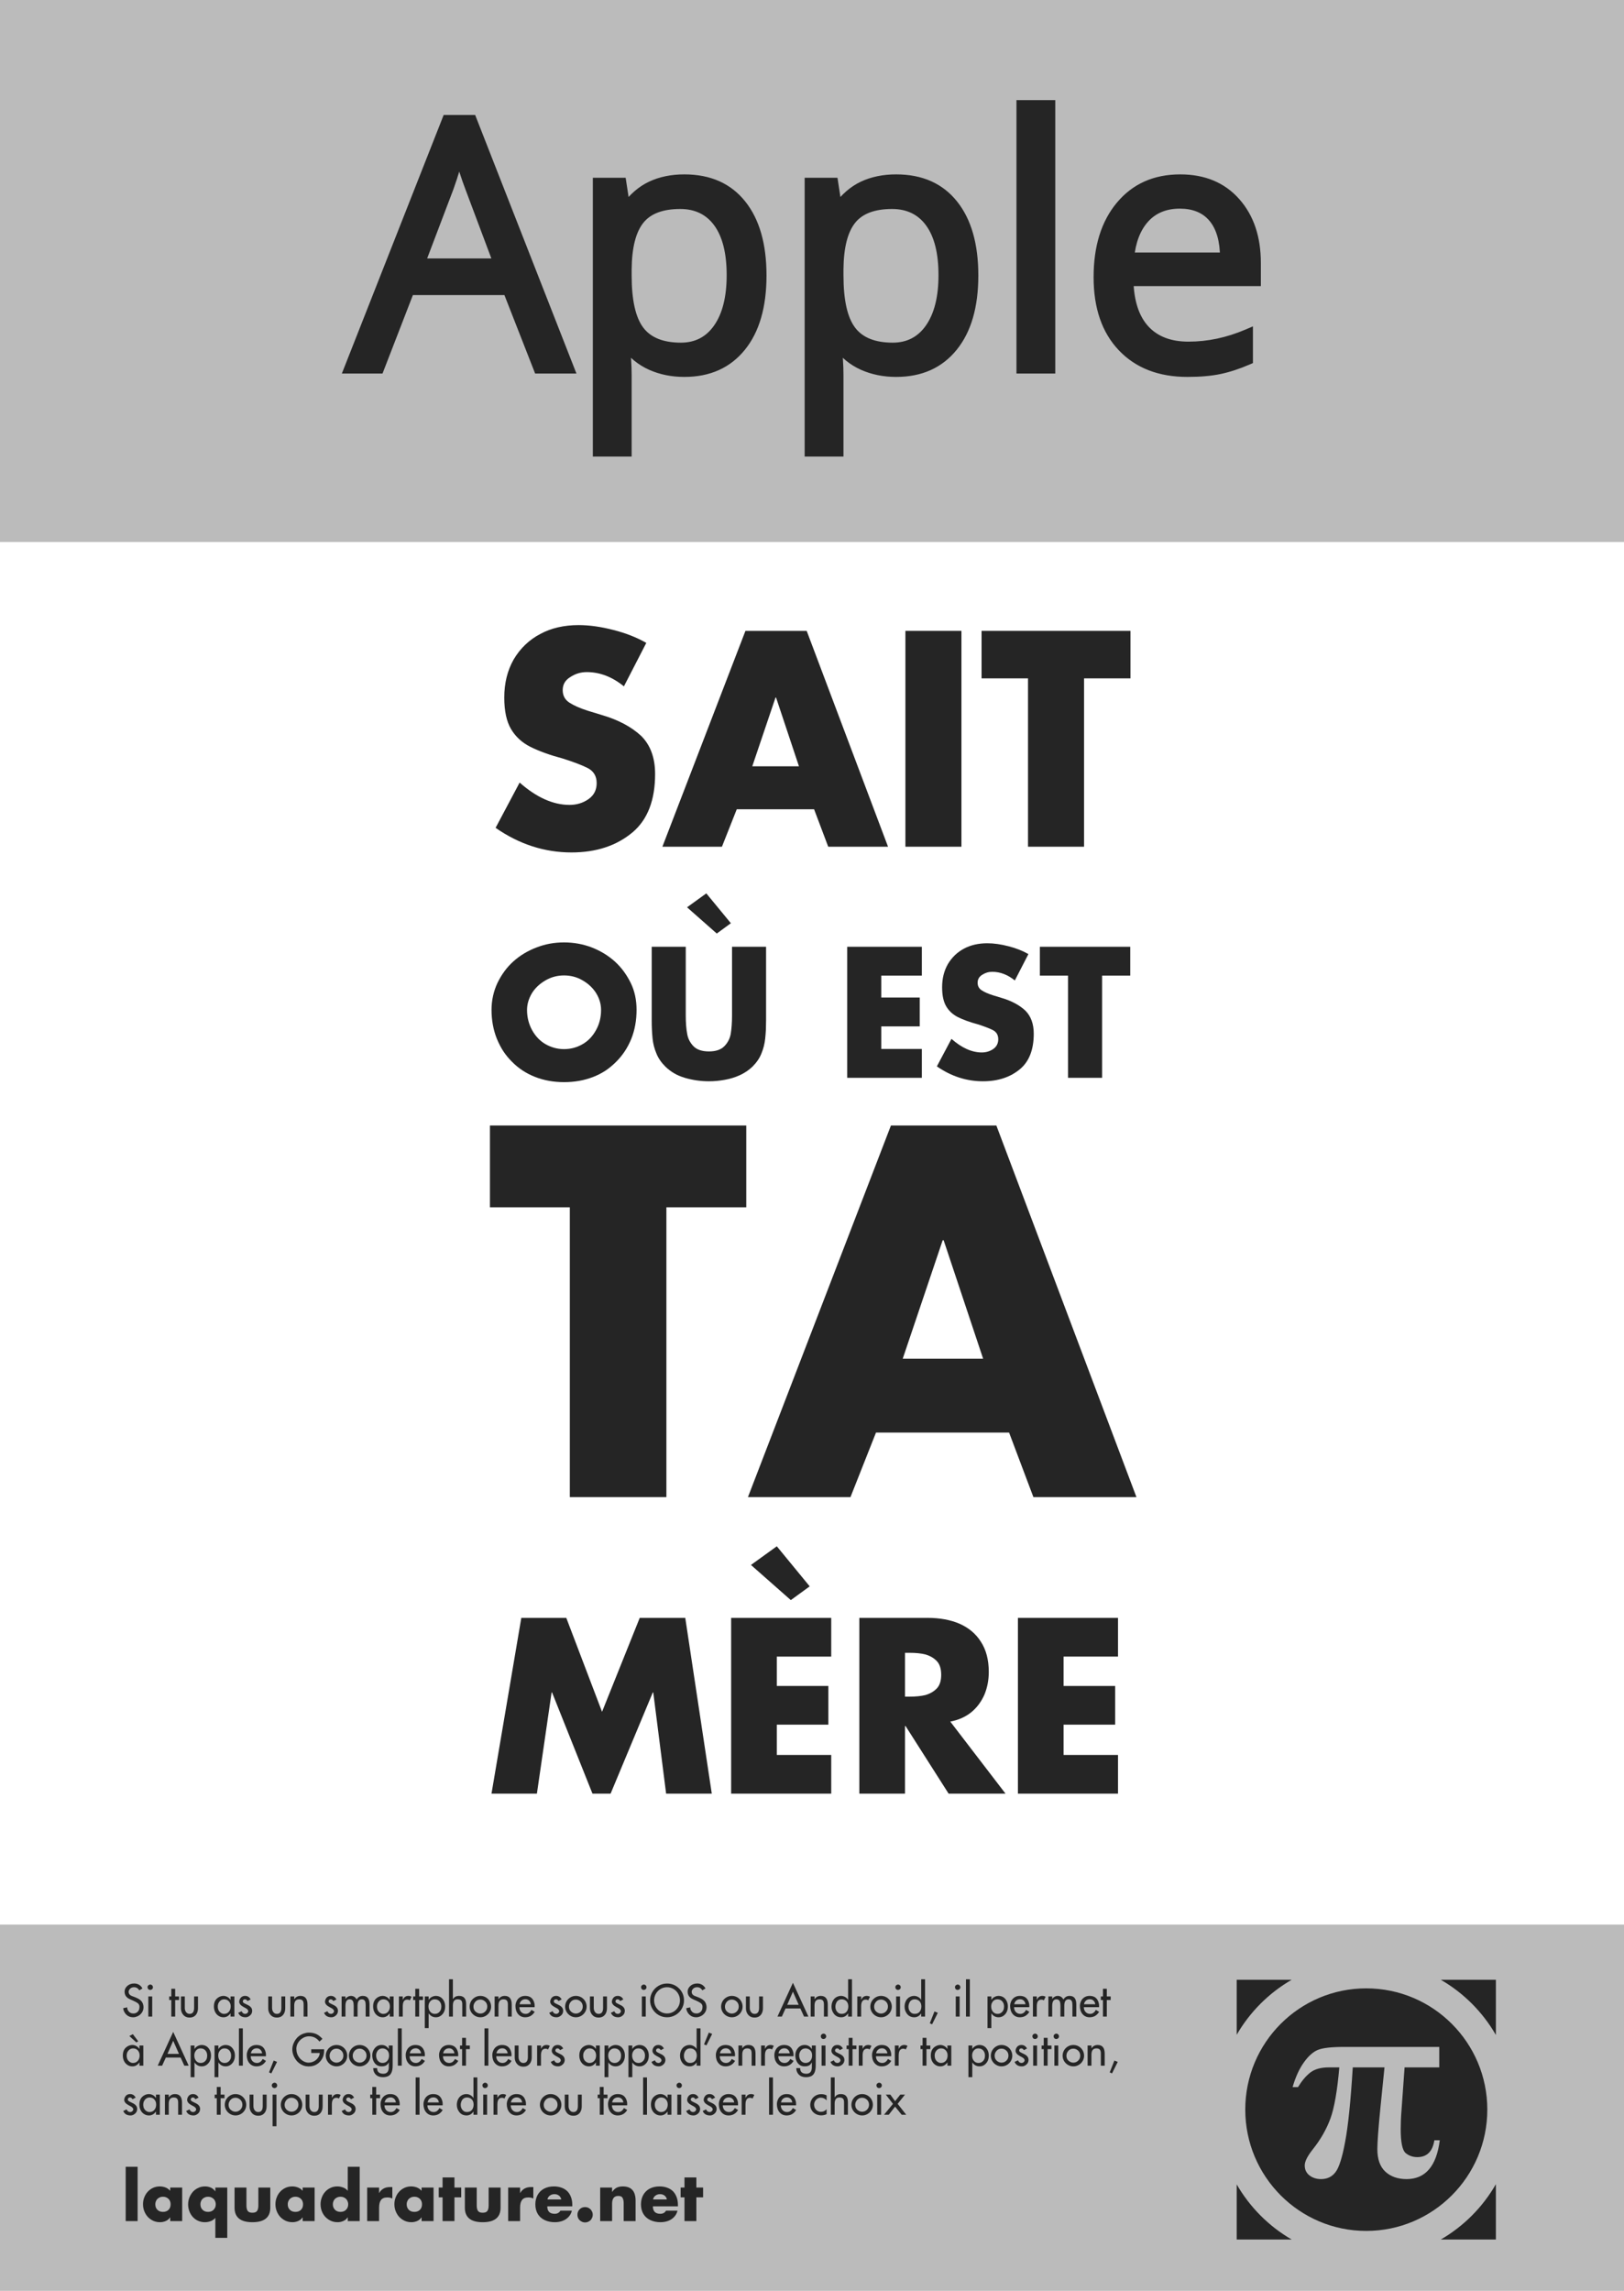 <?xml version="1.0" encoding="UTF-8"?>
<svg xmlns="http://www.w3.org/2000/svg" xmlns:xlink="http://www.w3.org/1999/xlink" width="594pt" height="838.08pt" viewBox="0 0 594 838.08" version="1.1">
<rect x="0" y="0" width="594" height="838.08" fill="#808080" stroke="none"/>
<defs>
<g>
<symbol overflow="visible" id="glyph0-0">
<path style="stroke:none;" d="M 13.094 0 L 13.094 -65.453 L 65.453 -65.453 L 65.453 0 Z M 63.828 -1.641 L 63.828 -63.828 L 14.734 -63.828 L 14.734 -1.641 Z M 63.828 -1.641 "/>
</symbol>
<symbol overflow="visible" id="glyph0-1">
<path style="stroke:none;" d="M 58.25 -74.562 L 50.062 -58.656 C 45.801 -62.133 41.27 -63.875 36.469 -63.875 C 34.281 -63.875 32.285 -63.273 30.484 -62.078 C 28.609 -60.953 27.672 -59.352 27.672 -57.281 C 27.672 -55.27 28.504 -53.734 30.172 -52.672 C 31.742 -51.648 33.941 -50.68 36.766 -49.766 L 41.984 -48.172 C 47.953 -46.43 52.742 -43.891 56.359 -40.547 C 59.766 -37.172 61.469 -32.52 61.469 -26.594 C 61.469 -17.051 58.738 -9.957 53.281 -5.312 C 47.414 -0.375 39.953 2.094 30.891 2.094 C 21.004 2.094 11.75 -0.906 3.125 -6.906 L 11.922 -23.469 C 18.086 -18.02 24.172 -15.297 30.172 -15.297 C 32.766 -15.297 35.066 -15.992 37.078 -17.391 C 39.086 -18.785 40.094 -20.742 40.094 -23.266 C 40.094 -25.828 38.984 -27.672 36.766 -28.797 C 34.691 -29.848 31.66 -31.004 27.672 -32.266 C 22.961 -33.523 19.004 -34.957 15.797 -36.562 C 12.766 -38.094 10.422 -40.254 8.766 -43.047 C 7.117 -45.848 6.297 -49.688 6.297 -54.562 C 6.297 -59.812 7.438 -64.445 9.719 -68.469 C 12.133 -72.562 15.391 -75.68 19.484 -77.828 C 23.473 -79.984 28.145 -81.062 33.5 -81.062 C 37.445 -81.062 41.707 -80.461 46.281 -79.266 C 50.719 -78.141 54.707 -76.57 58.25 -74.562 Z M 58.25 -74.562 "/>
</symbol>
<symbol overflow="visible" id="glyph0-2">
<path style="stroke:none;" d="M 55.078 -13.703 L 26.797 -13.703 L 21.375 0 L -0.406 0 L 29.969 -78.953 L 52.375 -78.953 L 82.125 0 L 60.25 0 Z M 49.547 -29.406 L 41.172 -54.562 L 40.969 -54.562 L 32.469 -29.406 Z M 49.547 -29.406 "/>
</symbol>
<symbol overflow="visible" id="glyph0-3">
<path style="stroke:none;" d="M 27.203 -78.953 L 27.203 0 L 6.703 0 L 6.703 -78.953 Z M 27.203 -78.953 "/>
</symbol>
<symbol overflow="visible" id="glyph0-4">
<path style="stroke:none;" d="M 38.094 -61.578 L 38.094 0 L 17.594 0 L 17.594 -61.578 L 0.609 -61.578 L 0.609 -78.953 L 55.078 -78.953 L 55.078 -61.578 Z M 38.094 -61.578 "/>
</symbol>
<symbol overflow="visible" id="glyph1-0">
<path style="stroke:none;" d="M 7.953 0 L 7.953 -39.75 L 39.75 -39.75 L 39.75 0 Z M 38.75 -1 L 38.75 -38.75 L 8.938 -38.75 L 8.938 -1 Z M 38.75 -1 "/>
</symbol>
<symbol overflow="visible" id="glyph1-1">
<path style="stroke:none;" d="M 28.156 -49.531 C 31.656 -49.531 34.988 -48.938 38.156 -47.75 C 41.383 -46.508 44.223 -44.797 46.672 -42.609 C 49.066 -40.453 51.023 -37.82 52.547 -34.719 C 53.973 -31.801 54.688 -28.52 54.688 -24.875 C 54.688 -21.039 54.051 -17.52 52.781 -14.312 C 51.457 -11.039 49.598 -8.219 47.203 -5.844 C 45.91 -4.551 44.582 -3.457 43.219 -2.562 C 41.852 -1.676 40.375 -0.926 38.781 -0.312 C 35.57 0.945 32.031 1.578 28.156 1.578 C 24.352 1.578 20.836 0.945 17.609 -0.312 C 14.336 -1.594 11.52 -3.438 9.156 -5.844 C 7.977 -7 6.938 -8.254 6.031 -9.609 C 5.133 -10.961 4.316 -12.531 3.578 -14.312 C 2.285 -17.562 1.641 -21.082 1.641 -24.875 C 1.641 -26.594 1.82 -28.281 2.188 -29.938 C 2.551 -31.594 3.094 -33.188 3.812 -34.719 C 5.344 -37.863 7.289 -40.492 9.656 -42.609 C 12.125 -44.816 14.992 -46.531 18.266 -47.75 C 21.348 -48.938 24.645 -49.531 28.156 -49.531 Z M 28.156 -37.453 C 25.719 -37.453 23.473 -36.859 21.422 -35.672 C 19.273 -34.43 17.617 -32.879 16.453 -31.016 C 15.234 -28.992 14.625 -26.926 14.625 -24.812 C 14.625 -22.176 15.234 -19.734 16.453 -17.484 C 17.703 -15.223 19.336 -13.504 21.359 -12.328 C 23.492 -11.109 25.758 -10.5 28.156 -10.5 C 30.602 -10.5 32.875 -11.109 34.969 -12.328 C 36.988 -13.484 38.625 -15.203 39.875 -17.484 C 41.094 -19.68 41.703 -22.125 41.703 -24.812 C 41.703 -26.988 41.094 -29.055 39.875 -31.016 C 38.688 -32.898 37.031 -34.453 34.906 -35.672 C 32.875 -36.859 30.625 -37.453 28.156 -37.453 Z M 28.156 -37.453 "/>
</symbol>
<symbol overflow="visible" id="glyph1-2">
<path style="stroke:none;" d="M 33.188 -47.938 L 45.641 -47.938 L 45.641 -20.984 C 45.641 -19.742 45.617 -18.648 45.578 -17.703 C 45.535 -16.742 45.453 -15.656 45.328 -14.438 C 45.129 -12.488 44.664 -10.645 43.938 -8.906 C 43.289 -7.227 42.191 -5.613 40.641 -4.062 C 39.316 -2.801 37.785 -1.77 36.047 -0.969 C 34.305 -0.176 32.484 0.383 30.578 0.719 C 28.641 1.082 26.695 1.266 24.75 1.266 C 21.75 1.266 18.801 0.844 15.906 0 C 14.469 -0.438 13.18 -0.984 12.047 -1.641 C 10.91 -2.305 9.844 -3.113 8.844 -4.062 C 7.289 -5.613 6.188 -7.227 5.531 -8.906 C 4.781 -10.664 4.312 -12.488 4.125 -14.375 C 3.914 -16.488 3.812 -18.691 3.812 -20.984 L 3.812 -47.938 L 16.266 -47.938 L 16.266 -22.703 C 16.266 -20.129 16.441 -17.898 16.797 -16.016 C 17.086 -14.316 17.863 -12.816 19.125 -11.516 C 20.363 -10.273 22.238 -9.656 24.75 -9.656 C 27.227 -9.656 29.086 -10.273 30.328 -11.516 C 31.578 -12.766 32.367 -14.266 32.703 -16.016 C 33.023 -17.961 33.188 -20.191 33.188 -22.703 Z M 16.734 -62.375 L 23.781 -67.469 L 32.766 -56.547 L 27.609 -52.781 Z M 16.734 -62.375 "/>
</symbol>
<symbol overflow="visible" id="glyph1-3">
<path style="stroke:none;" d=""/>
</symbol>
<symbol overflow="visible" id="glyph1-4">
<path style="stroke:none;" d="M 31.359 -37.391 L 16.516 -37.391 L 16.516 -29.375 L 30.578 -29.375 L 30.578 -18.812 L 16.516 -18.812 L 16.516 -10.562 L 31.359 -10.562 L 31.359 0 L 4.062 0 L 4.062 -47.938 L 31.359 -47.938 Z M 31.359 -37.391 "/>
</symbol>
<symbol overflow="visible" id="glyph1-5">
<path style="stroke:none;" d="M 35.375 -45.266 L 30.406 -35.609 C 27.812 -37.723 25.055 -38.781 22.141 -38.781 C 20.816 -38.781 19.602 -38.422 18.5 -37.703 C 17.363 -37.016 16.797 -36.039 16.797 -34.781 C 16.797 -33.562 17.305 -32.629 18.328 -31.984 C 19.273 -31.359 20.609 -30.77 22.328 -30.219 L 25.5 -29.25 C 29.113 -28.195 32.02 -26.656 34.219 -24.625 C 36.289 -22.57 37.328 -19.742 37.328 -16.141 C 37.328 -10.348 35.672 -6.047 32.359 -3.234 C 28.797 -0.234 24.258 1.266 18.75 1.266 C 12.75 1.266 7.129 -0.551 1.891 -4.188 L 7.234 -14.25 C 10.984 -10.938 14.68 -9.281 18.328 -9.281 C 19.898 -9.281 21.297 -9.703 22.516 -10.547 C 23.734 -11.398 24.344 -12.594 24.344 -14.125 C 24.344 -15.676 23.672 -16.797 22.328 -17.484 C 21.066 -18.117 19.223 -18.82 16.797 -19.594 C 13.941 -20.363 11.539 -21.234 9.594 -22.203 C 7.75 -23.129 6.32 -24.441 5.312 -26.141 C 4.312 -27.836 3.812 -30.164 3.812 -33.125 C 3.812 -36.312 4.508 -39.129 5.906 -41.578 C 7.375 -44.055 9.348 -45.953 11.828 -47.266 C 14.254 -48.566 17.094 -49.219 20.344 -49.219 C 22.738 -49.219 25.328 -48.852 28.109 -48.125 C 30.797 -47.445 33.219 -46.492 35.375 -45.266 Z M 35.375 -45.266 "/>
</symbol>
<symbol overflow="visible" id="glyph1-6">
<path style="stroke:none;" d="M 23.141 -37.391 L 23.141 0 L 10.688 0 L 10.688 -37.391 L 0.375 -37.391 L 0.375 -47.938 L 33.438 -47.938 L 33.438 -37.391 Z M 23.141 -37.391 "/>
</symbol>
<symbol overflow="visible" id="glyph2-0">
<path style="stroke:none;" d="M 22.531 0 L 22.531 -112.688 L 112.688 -112.688 L 112.688 0 Z M 109.875 -2.812 L 109.875 -109.875 L 25.359 -109.875 L 25.359 -2.812 Z M 109.875 -2.812 "/>
</symbol>
<symbol overflow="visible" id="glyph2-1">
<path style="stroke:none;" d="M 65.594 -106 L 65.594 0 L 30.281 0 L 30.281 -106 L 1.062 -106 L 1.062 -135.922 L 94.812 -135.922 L 94.812 -106 Z M 65.594 -106 "/>
</symbol>
<symbol overflow="visible" id="glyph2-2">
<path style="stroke:none;" d="M 94.812 -23.594 L 46.125 -23.594 L 36.797 0 L -0.703 0 L 51.594 -135.922 L 90.156 -135.922 L 141.391 0 L 103.703 0 Z M 85.312 -50.625 L 70.875 -93.938 L 70.516 -93.938 L 55.906 -50.625 Z M 85.312 -50.625 "/>
</symbol>
<symbol overflow="visible" id="glyph3-0">
<path style="stroke:none;" d="M 10.656 0 L 10.656 -53.297 L 53.297 -53.297 L 53.297 0 Z M 51.969 -1.328 L 51.969 -51.969 L 12 -51.969 L 12 -1.328 Z M 51.969 -1.328 "/>
</symbol>
<symbol overflow="visible" id="glyph3-1">
<path style="stroke:none;" d="M 1.625 0 L 12.531 -64.297 L 28.984 -64.297 L 42.062 -29.938 L 55.844 -64.297 L 72.5 -64.297 L 82.203 0 L 65.5 0 L 60.797 -37.016 L 60.625 -37.016 L 45.188 0 L 38.562 0 L 23.781 -37.016 L 23.609 -37.016 L 18.234 0 Z M 1.625 0 "/>
</symbol>
<symbol overflow="visible" id="glyph3-2">
<path style="stroke:none;" d="M 42.062 -50.141 L 22.156 -50.141 L 22.156 -39.391 L 41.016 -39.391 L 41.016 -25.234 L 22.156 -25.234 L 22.156 -14.156 L 42.062 -14.156 L 42.062 0 L 5.453 0 L 5.453 -64.297 L 42.062 -64.297 Z M 12.703 -83.656 L 22.156 -90.484 L 34.188 -75.828 L 27.281 -70.797 Z M 12.703 -83.656 "/>
</symbol>
<symbol overflow="visible" id="glyph3-3">
<path style="stroke:none;" d="M 38.719 -26.359 L 58.922 0 L 38.109 0 L 22.359 -24.734 L 22.156 -24.734 L 22.156 0 L 5.453 0 L 5.453 -64.297 L 30.438 -64.297 C 34.883 -64.297 38.758 -63.586 42.062 -62.172 C 45.469 -60.672 48.078 -58.477 49.891 -55.594 C 51.828 -52.645 52.797 -48.953 52.797 -44.516 C 52.797 -41.516 52.254 -38.723 51.172 -36.141 C 50.004 -33.535 48.41 -31.414 46.391 -29.781 C 44.305 -28.082 41.75 -26.941 38.719 -26.359 Z M 22.156 -51.516 L 22.156 -35.484 L 23.781 -35.484 C 26.082 -35.484 28.023 -35.676 29.609 -36.062 C 31.328 -36.562 32.711 -37.363 33.766 -38.469 C 34.848 -39.582 35.391 -41.25 35.391 -43.469 C 35.391 -45.719 34.848 -47.398 33.766 -48.516 C 32.711 -49.617 31.328 -50.422 29.609 -50.922 C 28.078 -51.316 26.133 -51.516 23.781 -51.516 Z M 22.156 -51.516 "/>
</symbol>
<symbol overflow="visible" id="glyph3-4">
<path style="stroke:none;" d="M 42.062 -50.141 L 22.156 -50.141 L 22.156 -39.391 L 41.016 -39.391 L 41.016 -25.234 L 22.156 -25.234 L 22.156 -14.156 L 42.062 -14.156 L 42.062 0 L 5.453 0 L 5.453 -64.297 L 42.062 -64.297 Z M 42.062 -50.141 "/>
</symbol>
<symbol overflow="visible" id="glyph5-0">
<path style="stroke:none;" d="M 3 0 L 3 -14.969 L 14.969 -14.969 L 14.969 0 Z M 14.594 -0.375 L 14.594 -14.594 L 3.359 -14.594 L 3.359 -0.375 Z M 14.594 -0.375 "/>
</symbol>
<symbol overflow="visible" id="glyph5-1">
<path style="stroke:none;" d="M 5.797 -19.875 L 5.797 0 L 1.438 0 L 1.438 -19.875 Z M 5.797 -19.875 "/>
</symbol>
<symbol overflow="visible" id="glyph5-2">
<path style="stroke:none;" d="M 7.859 -8.906 C 7.254 -8.906 6.758 -8.773 6.375 -8.516 C 5.926 -8.273 5.598 -7.941 5.391 -7.516 C 5.16 -7.098 5.047 -6.633 5.047 -6.125 C 5.047 -5.312 5.297 -4.656 5.797 -4.156 C 6.297 -3.633 6.984 -3.375 7.859 -3.375 C 8.723 -3.375 9.406 -3.633 9.906 -4.156 C 10.395 -4.645 10.641 -5.301 10.641 -6.125 C 10.641 -6.633 10.535 -7.098 10.328 -7.516 C 10.098 -7.953 9.77 -8.285 9.344 -8.516 C 8.945 -8.773 8.453 -8.906 7.859 -8.906 Z M 14.875 -12.281 L 14.875 0 L 10.5 0 L 10.5 -1.375 L 10.469 -1.375 C 10.113 -0.812 9.594 -0.367 8.906 -0.047 C 8.227 0.254 7.508 0.406 6.75 0.406 C 5.57 0.406 4.508 0.102 3.562 -0.5 C 2.602 -1.094 1.863 -1.895 1.344 -2.906 C 0.812 -3.914 0.547 -4.992 0.547 -6.141 C 0.547 -7.047 0.695 -7.879 1 -8.641 C 1.301 -9.453 1.727 -10.156 2.281 -10.75 C 2.844 -11.363 3.492 -11.836 4.234 -12.172 C 4.973 -12.516 5.797 -12.688 6.703 -12.688 C 7.422 -12.688 8.133 -12.551 8.844 -12.281 C 9.508 -12 10.062 -11.598 10.5 -11.078 L 10.5 -12.281 Z M 14.875 -12.281 "/>
</symbol>
<symbol overflow="visible" id="glyph5-3">
<path style="stroke:none;" d="M 15.031 -12.281 L 15.031 6.125 L 10.672 6.125 L 10.672 -1.172 C 10.234 -0.66 9.676 -0.27 9 0 C 8.301 0.27 7.594 0.406 6.875 0.406 C 5.988 0.406 5.164 0.238 4.406 -0.094 C 3.664 -0.414 3.008 -0.883 2.438 -1.5 C 1.895 -2.094 1.473 -2.797 1.172 -3.609 C 0.867 -4.398 0.719 -5.227 0.719 -6.094 C 0.719 -6.969 0.867 -7.801 1.172 -8.594 C 1.484 -9.383 1.914 -10.098 2.469 -10.734 C 3.031 -11.348 3.691 -11.82 4.453 -12.156 C 5.16 -12.508 5.984 -12.688 6.922 -12.688 C 7.297 -12.688 7.66 -12.648 8.016 -12.578 C 8.379 -12.504 8.727 -12.391 9.062 -12.234 C 9.738 -11.93 10.258 -11.484 10.625 -10.891 L 10.672 -10.891 L 10.672 -12.281 Z M 8.016 -8.906 C 7.441 -8.906 6.945 -8.773 6.531 -8.516 C 6.102 -8.285 5.773 -7.953 5.547 -7.516 C 5.328 -7.078 5.219 -6.613 5.219 -6.125 C 5.219 -5.332 5.473 -4.676 5.984 -4.156 C 6.484 -3.633 7.16 -3.375 8.016 -3.375 C 8.867 -3.375 9.547 -3.633 10.047 -4.156 C 10.566 -4.676 10.828 -5.332 10.828 -6.125 C 10.828 -6.613 10.711 -7.078 10.484 -7.516 C 10.273 -7.941 9.945 -8.273 9.5 -8.516 C 9.094 -8.773 8.598 -8.906 8.016 -8.906 Z M 8.016 -8.906 "/>
</symbol>
<symbol overflow="visible" id="glyph5-4">
<path style="stroke:none;" d="M 1.375 -12.281 L 5.719 -12.281 L 5.719 -5.719 C 5.719 -4.852 5.867 -4.191 6.172 -3.734 C 6.484 -3.285 7.062 -3.062 7.906 -3.062 C 8.738 -3.062 9.305 -3.281 9.609 -3.719 C 9.922 -4.164 10.078 -4.832 10.078 -5.719 L 10.078 -12.281 L 14.438 -12.281 L 14.438 -4.891 C 14.438 -1.359 12.258 0.406 7.906 0.406 C 3.551 0.406 1.375 -1.359 1.375 -4.891 Z M 1.375 -12.281 "/>
</symbol>
<symbol overflow="visible" id="glyph5-5">
<path style="stroke:none;" d="M 10.672 0 L 10.672 -1.375 L 10.625 -1.375 C 10.281 -0.812 9.758 -0.367 9.062 -0.047 C 8.406 0.254 7.691 0.406 6.922 0.406 C 5.742 0.406 4.68 0.102 3.734 -0.5 C 3.223 -0.832 2.785 -1.191 2.422 -1.578 C 2.066 -1.973 1.758 -2.414 1.5 -2.906 C 0.977 -3.914 0.719 -4.992 0.719 -6.141 C 0.719 -7.016 0.867 -7.848 1.172 -8.641 C 1.453 -9.43 1.875 -10.133 2.438 -10.75 C 3 -11.363 3.656 -11.836 4.406 -12.172 C 5.133 -12.516 5.957 -12.688 6.875 -12.688 C 7.582 -12.688 8.289 -12.551 9 -12.281 C 9.688 -12.02 10.242 -11.617 10.672 -11.078 L 10.672 -19.875 L 15.031 -19.875 L 15.031 0 Z M 8.016 -8.906 C 7.441 -8.906 6.945 -8.773 6.531 -8.516 C 6.102 -8.285 5.773 -7.953 5.547 -7.516 C 5.328 -7.078 5.219 -6.613 5.219 -6.125 C 5.219 -5.332 5.473 -4.676 5.984 -4.156 C 6.484 -3.633 7.16 -3.375 8.016 -3.375 C 8.867 -3.375 9.547 -3.633 10.047 -4.156 C 10.566 -4.676 10.828 -5.332 10.828 -6.125 C 10.828 -6.613 10.711 -7.078 10.484 -7.516 C 10.273 -7.941 9.945 -8.273 9.5 -8.516 C 9.094 -8.773 8.598 -8.906 8.016 -8.906 Z M 8.016 -8.906 "/>
</symbol>
<symbol overflow="visible" id="glyph5-6">
<path style="stroke:none;" d="M 5.797 -12.281 L 5.797 -10.281 L 5.844 -10.281 C 6.645 -11.727 7.969 -12.453 9.812 -12.453 L 10.641 -12.453 L 10.641 -8.266 C 10.129 -8.523 9.52 -8.656 8.812 -8.656 C 7.707 -8.656 6.926 -8.328 6.469 -7.672 C 6.02 -7.055 5.797 -6.148 5.797 -4.953 L 5.797 0 L 1.438 0 L 1.438 -12.281 Z M 5.797 -12.281 "/>
</symbol>
<symbol overflow="visible" id="glyph5-7">
<path style="stroke:none;" d="M 6.188 -8.688 L 6.188 0 L 1.844 0 L 1.844 -8.688 L 0.438 -8.688 L 0.438 -12.281 L 1.844 -12.281 L 1.844 -15.969 L 6.188 -15.969 L 6.188 -12.281 L 8.656 -12.281 L 8.656 -8.688 Z M 6.188 -8.688 "/>
</symbol>
<symbol overflow="visible" id="glyph5-8">
<path style="stroke:none;" d="M 4.953 -7.922 L 10 -7.922 C 9.906 -8.504 9.617 -8.977 9.141 -9.344 C 8.691 -9.688 8.156 -9.859 7.531 -9.859 C 6.883 -9.859 6.332 -9.691 5.875 -9.359 C 5.375 -9.016 5.066 -8.535 4.953 -7.922 Z M 14.047 -5.875 L 14.047 -5.406 L 4.891 -5.406 C 4.891 -3.582 5.797 -2.672 7.609 -2.672 C 8.547 -2.672 9.238 -3.051 9.688 -3.812 L 13.891 -3.812 C 13.672 -2.883 13.242 -2.102 12.609 -1.469 C 12.016 -0.844 11.273 -0.367 10.391 -0.047 C 9.535 0.254 8.613 0.406 7.625 0.406 C 6.289 0.406 5.07 0.148 3.969 -0.359 C 2.863 -0.879 2.02 -1.617 1.438 -2.578 C 0.832 -3.578 0.531 -4.758 0.531 -6.125 C 0.531 -7.438 0.816 -8.602 1.391 -9.625 C 1.973 -10.625 2.77 -11.383 3.781 -11.906 C 4.801 -12.426 5.984 -12.688 7.328 -12.688 C 8.379 -12.688 9.328 -12.523 10.172 -12.203 C 11.004 -11.898 11.707 -11.457 12.281 -10.875 C 12.844 -10.289 13.281 -9.566 13.594 -8.703 C 13.895 -7.898 14.047 -6.957 14.047 -5.875 Z M 14.047 -5.875 "/>
</symbol>
<symbol overflow="visible" id="glyph5-9">
<path style="stroke:none;" d="M 4.109 -5.125 C 4.629 -5.125 5.102 -5 5.531 -4.75 C 5.969 -4.5 6.301 -4.16 6.531 -3.734 C 6.789 -3.328 6.922 -2.859 6.922 -2.328 C 6.922 -1.797 6.789 -1.32 6.531 -0.906 C 6.301 -0.469 5.969 -0.133 5.531 0.094 C 5.113 0.352 4.641 0.484 4.109 0.484 C 3.598 0.484 3.133 0.352 2.719 0.094 C 2.281 -0.133 1.938 -0.469 1.688 -0.906 C 1.445 -1.332 1.328 -1.805 1.328 -2.328 C 1.328 -3.109 1.594 -3.77 2.125 -4.312 C 2.664 -4.852 3.328 -5.125 4.109 -5.125 Z M 4.109 -5.125 "/>
</symbol>
<symbol overflow="visible" id="glyph5-10">
<path style="stroke:none;" d="M 5.797 -12.281 L 5.797 -10.688 L 5.844 -10.688 C 6.312 -11.406 6.859 -11.922 7.484 -12.234 C 8.109 -12.535 8.867 -12.688 9.766 -12.688 C 10.816 -12.688 11.695 -12.477 12.406 -12.062 C 13.094 -11.633 13.594 -11.047 13.906 -10.297 C 14.227 -9.516 14.391 -8.609 14.391 -7.578 L 14.391 0 L 10.031 0 L 10.031 -6.562 C 10.031 -7.352 9.898 -7.988 9.641 -8.469 C 9.41 -8.957 8.883 -9.203 8.062 -9.203 C 6.551 -9.203 5.797 -8.258 5.797 -6.375 L 5.797 0 L 1.438 0 L 1.438 -12.281 Z M 5.797 -12.281 "/>
</symbol>
<symbol overflow="visible" id="glyph4-0">
<path style="stroke:none;" d="M 6.41 -9.598 C 5.965 -10.359 5.32 -10.742 4.477 -10.742 C 3.73 -10.742 3.164 -10.449 2.773 -9.867 C 2.602 -9.605 2.516 -9.352 2.516 -9.109 C 2.516 -8.355 2.902 -7.832 3.672 -7.535 L 5.023 -7.016 C 6.398 -6.484 7.27 -5.781 7.637 -4.914 C 7.844 -4.418 7.949 -3.918 7.949 -3.41 C 7.949 -2.664 7.742 -1.996 7.32 -1.398 C 6.902 -0.805 6.344 -0.359 5.645 -0.062 C 5.152 0.148 4.676 0.254 4.211 0.254 C 2.895 0.254 1.875 -0.277 1.148 -1.336 C 0.797 -1.844 0.586 -2.422 0.52 -3.066 L 1.992 -3.383 C 1.992 -2.91 2.113 -2.496 2.355 -2.133 C 2.793 -1.469 3.438 -1.133 4.285 -1.133 C 4.852 -1.133 5.344 -1.32 5.754 -1.695 C 6.164 -2.066 6.395 -2.535 6.441 -3.098 L 6.469 -3.488 C 6.516 -4.07 6.309 -4.543 5.844 -4.906 C 5.473 -5.191 4.922 -5.496 4.188 -5.812 C 3.316 -6.184 2.746 -6.453 2.469 -6.617 C 1.512 -7.184 1.035 -8.023 1.035 -9.137 C 1.035 -9.891 1.344 -10.559 1.961 -11.148 C 2.637 -11.785 3.496 -12.105 4.539 -12.105 C 5.867 -12.105 6.879 -11.504 7.566 -10.305 Z M 6.41 -9.598 "/>
</symbol>
<symbol overflow="visible" id="glyph4-1">
<path style="stroke:none;" d="M 1.992 -11.715 C 2.27 -11.715 2.5 -11.617 2.688 -11.418 C 2.875 -11.223 2.969 -10.984 2.969 -10.711 C 2.969 -10.438 2.867 -10.211 2.668 -10.027 C 2.469 -9.844 2.234 -9.754 1.961 -9.754 C 1.68 -9.754 1.453 -9.852 1.273 -10.047 C 1.094 -10.242 1.004 -10.484 1.004 -10.773 C 1.004 -11.027 1.105 -11.25 1.309 -11.434 C 1.508 -11.621 1.738 -11.715 1.992 -11.715 Z M 1.289 -7.367 L 2.707 -7.367 L 2.707 0 L 1.289 0 Z M 1.289 -7.367 "/>
</symbol>
<symbol overflow="visible" id="glyph4-2">
<path style="stroke:none;" d=""/>
</symbol>
<symbol overflow="visible" id="glyph4-3">
<path style="stroke:none;" d="M 1.164 -7.367 L 1.164 -10.172 L 2.574 -10.172 L 2.574 -7.367 L 3.988 -7.367 L 3.988 -6.051 L 2.574 -6.051 L 2.574 0 L 1.164 0 L 1.164 -6.051 L 0.391 -6.051 L 0.391 -7.367 Z M 1.164 -7.367 "/>
</symbol>
<symbol overflow="visible" id="glyph4-4">
<path style="stroke:none;" d="M 5.734 -7.367 L 7.145 -7.367 L 7.145 -3.129 C 7.145 -1.762 6.707 -0.766 5.836 -0.137 C 5.375 0.195 4.793 0.359 4.086 0.359 C 2.848 0.359 1.938 -0.172 1.348 -1.242 C 1.066 -1.754 0.926 -2.34 0.926 -2.996 L 0.926 -7.367 L 2.324 -7.367 L 2.324 -3.188 C 2.324 -2.598 2.465 -2.094 2.754 -1.688 C 3.074 -1.223 3.52 -0.988 4.086 -0.988 C 5.184 -0.988 5.734 -1.723 5.734 -3.188 Z M 5.734 -7.367 "/>
</symbol>
<symbol overflow="visible" id="glyph4-5">
<path style="stroke:none;" d="M 6.469 -7.367 L 7.883 -7.367 L 7.883 0 L 6.469 0 L 6.469 -1.195 C 5.785 -0.23 4.938 0.254 3.926 0.254 C 3.387 0.254 2.91 0.152 2.492 -0.047 C 1.801 -0.375 1.273 -0.875 0.906 -1.555 C 0.562 -2.191 0.391 -2.91 0.391 -3.711 C 0.391 -5.309 0.992 -6.445 2.199 -7.113 C 2.742 -7.418 3.316 -7.566 3.926 -7.566 C 4.191 -7.566 4.484 -7.516 4.801 -7.414 C 5.523 -7.18 6.082 -6.734 6.469 -6.078 Z M 6.531 -3.742 C 6.531 -4.457 6.324 -5.059 5.902 -5.551 C 5.457 -6.062 4.883 -6.316 4.18 -6.316 C 3.32 -6.316 2.648 -5.918 2.168 -5.121 C 1.93 -4.723 1.809 -4.254 1.809 -3.711 C 1.809 -2.617 2.203 -1.82 2.988 -1.328 C 3.348 -1.102 3.715 -0.988 4.086 -0.988 C 4.852 -0.988 5.457 -1.262 5.902 -1.809 C 6.324 -2.316 6.531 -2.961 6.531 -3.742 Z M 6.531 -3.742 "/>
</symbol>
<symbol overflow="visible" id="glyph4-6">
<path style="stroke:none;" d="M 3.926 -5.672 C 3.711 -6.102 3.391 -6.316 2.969 -6.316 C 2.746 -6.316 2.566 -6.246 2.426 -6.102 C 2.285 -5.961 2.215 -5.777 2.215 -5.559 C 2.215 -5.266 2.434 -5.016 2.875 -4.801 L 4.109 -4.195 C 5.125 -3.691 5.637 -3.004 5.637 -2.125 C 5.637 -1.266 5.234 -0.586 4.43 -0.094 C 4.059 0.137 3.656 0.254 3.219 0.254 C 1.883 0.254 0.992 -0.293 0.551 -1.379 L 1.777 -1.961 C 2.055 -1.312 2.496 -0.988 3.098 -0.988 C 3.359 -0.988 3.594 -1.07 3.805 -1.238 C 4.02 -1.402 4.152 -1.613 4.211 -1.871 C 4.211 -2.25 4.02 -2.574 3.641 -2.852 C 3.484 -2.969 3.301 -3.082 3.09 -3.188 L 2.547 -3.473 C 1.445 -4.047 0.898 -4.711 0.898 -5.465 C 0.898 -5.781 0.988 -6.113 1.172 -6.457 C 1.57 -7.195 2.203 -7.566 3.066 -7.566 C 3.941 -7.566 4.617 -7.137 5.09 -6.277 Z M 3.926 -5.672 "/>
</symbol>
<symbol overflow="visible" id="glyph4-7">
<path style="stroke:none;" d="M 0.988 -7.367 L 2.391 -7.367 L 2.391 -6.316 C 2.934 -7.152 3.691 -7.566 4.668 -7.566 C 6.383 -7.566 7.238 -6.516 7.238 -4.414 L 7.238 0 L 5.828 0 L 5.828 -4.445 C 5.828 -5.074 5.715 -5.531 5.496 -5.82 C 5.246 -6.152 4.816 -6.316 4.211 -6.316 C 2.996 -6.316 2.391 -5.555 2.391 -4.023 L 2.391 0 L 0.988 0 Z M 0.988 -7.367 "/>
</symbol>
<symbol overflow="visible" id="glyph4-8">
<path style="stroke:none;" d="M 2.324 -7.367 L 2.324 -6.441 L 2.355 -6.441 C 2.531 -6.789 2.887 -7.094 3.418 -7.359 C 3.695 -7.496 3.996 -7.566 4.316 -7.566 C 5.246 -7.566 5.953 -7.129 6.441 -6.25 C 6.949 -7.129 7.699 -7.566 8.688 -7.566 C 10.316 -7.566 11.133 -6.547 11.133 -4.508 L 11.133 0 L 9.723 0 L 9.723 -4.211 C 9.723 -4.859 9.645 -5.34 9.492 -5.648 C 9.273 -6.094 8.879 -6.316 8.312 -6.316 C 7.273 -6.316 6.754 -5.539 6.754 -3.988 L 6.754 0 L 5.344 0 L 5.344 -3.926 C 5.344 -4.629 5.266 -5.164 5.113 -5.52 C 4.891 -6.051 4.473 -6.316 3.863 -6.316 C 2.836 -6.316 2.324 -5.5 2.324 -3.863 L 2.324 0 L 0.926 0 L 0.926 -7.367 Z M 2.324 -7.367 "/>
</symbol>
<symbol overflow="visible" id="glyph4-9">
<path style="stroke:none;" d="M 2.484 -7.367 L 2.484 -6.109 C 2.918 -7.082 3.594 -7.566 4.508 -7.566 C 4.977 -7.566 5.375 -7.457 5.703 -7.238 L 5.059 -5.918 C 4.824 -6.109 4.512 -6.203 4.117 -6.203 C 3.027 -6.203 2.484 -5.383 2.484 -3.742 L 2.484 0 L 1.074 0 L 1.074 -7.367 Z M 2.484 -7.367 "/>
</symbol>
<symbol overflow="visible" id="glyph4-10">
<path style="stroke:none;" d="M 2.277 -7.367 L 2.277 -6.141 L 2.324 -6.141 C 2.594 -6.648 3.07 -7.047 3.758 -7.336 C 4.121 -7.492 4.484 -7.566 4.852 -7.566 C 6.203 -7.566 7.199 -6.957 7.844 -5.742 C 8.156 -5.156 8.312 -4.477 8.312 -3.711 C 8.312 -2.223 7.785 -1.09 6.73 -0.312 C 6.215 0.062 5.613 0.254 4.93 0.254 C 3.805 0.254 2.922 -0.23 2.277 -1.195 L 2.277 4.211 L 0.867 4.211 L 0.867 -7.367 Z M 6.922 -3.672 C 6.922 -4.43 6.715 -5.051 6.293 -5.543 C 5.852 -6.059 5.254 -6.316 4.508 -6.316 C 3.656 -6.316 3.004 -5.918 2.555 -5.121 C 2.328 -4.723 2.215 -4.254 2.215 -3.711 C 2.215 -2.953 2.414 -2.324 2.812 -1.816 C 3.242 -1.266 3.828 -0.988 4.57 -0.988 L 4.629 -1.004 C 5.098 -1.004 5.504 -1.133 5.855 -1.387 C 6.566 -1.898 6.922 -2.66 6.922 -3.672 Z M 6.922 -3.672 "/>
</symbol>
<symbol overflow="visible" id="glyph4-11">
<path style="stroke:none;" d="M 0.988 -13.648 L 2.391 -13.648 L 2.391 -6.379 L 2.422 -6.379 C 2.895 -7.172 3.641 -7.566 4.668 -7.566 C 6.383 -7.566 7.238 -6.578 7.238 -4.602 L 7.238 0 L 5.828 0 L 5.828 -4.602 C 5.828 -5.215 5.691 -5.652 5.418 -5.918 C 5.145 -6.184 4.699 -6.316 4.086 -6.316 C 2.957 -6.316 2.391 -5.555 2.391 -4.023 L 2.391 0 L 0.988 0 Z M 0.988 -13.648 "/>
</symbol>
<symbol overflow="visible" id="glyph4-12">
<path style="stroke:none;" d="M 4.238 -6.219 C 3.277 -6.219 2.551 -5.789 2.055 -4.938 C 1.824 -4.539 1.711 -4.105 1.711 -3.641 C 1.711 -2.672 2.133 -1.941 2.977 -1.449 C 3.367 -1.219 3.789 -1.105 4.238 -1.105 C 4.93 -1.105 5.52 -1.352 6.016 -1.852 C 6.508 -2.352 6.754 -2.945 6.754 -3.641 C 6.754 -4.621 6.336 -5.367 5.496 -5.871 C 5.117 -6.102 4.699 -6.219 4.238 -6.219 Z M 4.238 -7.566 C 4.945 -7.566 5.598 -7.395 6.199 -7.055 C 6.801 -6.711 7.277 -6.234 7.633 -5.629 C 7.988 -5.02 8.164 -4.355 8.164 -3.641 C 8.164 -2.945 7.988 -2.301 7.641 -1.703 C 7.289 -1.105 6.812 -0.629 6.211 -0.277 C 5.605 0.078 4.949 0.254 4.238 0.254 C 3.543 0.254 2.895 0.078 2.285 -0.273 C 1.676 -0.621 1.195 -1.098 0.844 -1.699 C 0.492 -2.297 0.312 -2.945 0.312 -3.641 C 0.312 -4.352 0.488 -5.008 0.836 -5.609 C 1.184 -6.207 1.668 -6.688 2.285 -7.047 C 2.887 -7.395 3.539 -7.566 4.238 -7.566 Z M 4.238 -7.566 "/>
</symbol>
<symbol overflow="visible" id="glyph4-13">
<path style="stroke:none;" d="M 6.219 -2.453 L 7.43 -1.746 C 6.621 -0.414 5.465 0.254 3.957 0.254 C 2.883 0.254 2.016 -0.137 1.355 -0.914 C 0.715 -1.668 0.391 -2.684 0.391 -3.957 C 0.391 -4.406 0.488 -4.879 0.684 -5.375 C 1.039 -6.289 1.641 -6.926 2.484 -7.285 C 2.93 -7.473 3.418 -7.566 3.957 -7.566 C 5.5 -7.566 6.535 -6.918 7.07 -5.621 C 7.32 -5.012 7.434 -4.43 7.414 -3.879 L 7.398 -3.441 L 1.84 -3.441 C 1.84 -2.746 2.043 -2.168 2.445 -1.711 C 2.875 -1.23 3.434 -0.988 4.117 -0.988 C 5.023 -0.988 5.723 -1.477 6.219 -2.453 Z M 6.02 -4.508 C 5.941 -5.051 5.734 -5.488 5.398 -5.82 C 5.039 -6.172 4.594 -6.348 4.055 -6.348 C 3.484 -6.348 3.004 -6.184 2.621 -5.852 C 2.238 -5.523 2 -5.074 1.902 -4.508 Z M 6.02 -4.508 "/>
</symbol>
<symbol overflow="visible" id="glyph4-14">
<path style="stroke:none;" d="M 6.5 -10.742 C 5.648 -10.742 4.859 -10.527 4.141 -10.105 C 3.418 -9.68 2.844 -9.098 2.418 -8.352 C 1.992 -7.609 1.777 -6.797 1.777 -5.918 C 1.777 -5.055 1.988 -4.258 2.402 -3.531 C 2.82 -2.801 3.395 -2.223 4.133 -1.785 C 4.867 -1.352 5.656 -1.133 6.5 -1.133 C 7.352 -1.133 8.137 -1.348 8.859 -1.773 C 9.582 -2.203 10.16 -2.785 10.586 -3.527 C 11.016 -4.27 11.23 -5.066 11.23 -5.918 C 11.23 -6.777 11.023 -7.578 10.609 -8.316 C 10.195 -9.059 9.621 -9.648 8.891 -10.086 C 8.156 -10.523 7.359 -10.742 6.5 -10.742 Z M 6.5 -12.09 C 8.223 -12.09 9.688 -11.492 10.895 -10.297 C 12.102 -9.102 12.703 -7.641 12.703 -5.918 C 12.703 -4.809 12.43 -3.785 11.883 -2.84 C 11.336 -1.898 10.582 -1.145 9.621 -0.586 C 8.66 -0.027 7.621 0.254 6.5 0.254 C 5.391 0.254 4.363 -0.02 3.418 -0.566 C 2.473 -1.113 1.719 -1.867 1.156 -2.828 C 0.594 -3.789 0.312 -4.82 0.312 -5.918 C 0.312 -7.027 0.59 -8.055 1.141 -9 C 1.695 -9.945 2.449 -10.699 3.41 -11.262 C 4.355 -11.812 5.387 -12.09 6.5 -12.09 Z M 6.5 -12.09 "/>
</symbol>
<symbol overflow="visible" id="glyph4-15">
<path style="stroke:none;" d="M 5.527 -12.359 L 11.191 0 L 9.598 0 L 8.242 -2.969 L 2.828 -2.969 L 1.48 0 L -0.129 0 Z M 5.527 -9.109 L 3.441 -4.316 L 7.637 -4.316 Z M 5.527 -9.109 "/>
</symbol>
<symbol overflow="visible" id="glyph4-16">
<path style="stroke:none;" d="M 6.469 -13.648 L 7.883 -13.648 L 7.883 0 L 6.469 0 L 6.469 -1.195 C 5.832 -0.23 4.992 0.254 3.957 0.254 C 2.801 0.254 1.898 -0.18 1.25 -1.043 C 0.676 -1.805 0.391 -2.66 0.391 -3.609 C 0.391 -4.352 0.535 -5.023 0.82 -5.621 C 1.137 -6.285 1.594 -6.785 2.191 -7.121 C 2.719 -7.418 3.285 -7.566 3.895 -7.566 C 4.402 -7.566 4.898 -7.43 5.391 -7.152 C 5.879 -6.879 6.242 -6.52 6.469 -6.078 Z M 6.531 -3.641 C 6.531 -4.742 6.152 -5.52 5.391 -5.98 C 5.016 -6.203 4.594 -6.316 4.117 -6.316 C 3.141 -6.316 2.457 -5.84 2.062 -4.883 C 1.895 -4.477 1.809 -4.051 1.809 -3.609 C 1.809 -2.707 2.125 -1.984 2.754 -1.449 C 3.102 -1.152 3.543 -1.004 4.086 -1.004 C 5.141 -1.004 5.867 -1.461 6.27 -2.375 C 6.445 -2.77 6.531 -3.191 6.531 -3.641 Z M 6.531 -3.641 "/>
</symbol>
<symbol overflow="visible" id="glyph4-17">
<path style="stroke:none;" d="M 2.574 -1.871 L 3.801 -1.379 L 1.711 2.828 L 0.867 2.453 Z M 2.574 -1.871 "/>
</symbol>
<symbol overflow="visible" id="glyph4-18">
<path style="stroke:none;" d="M 1.035 -13.648 L 2.453 -13.648 L 2.453 0 L 1.035 0 Z M 1.035 -13.648 "/>
</symbol>
<symbol overflow="visible" id="glyph4-19">
<path style="stroke:none;" d="M 6.469 -7.367 L 7.883 -7.367 L 7.883 0 L 6.469 0 L 6.469 -1.195 C 5.785 -0.23 4.938 0.254 3.926 0.254 C 3.387 0.254 2.91 0.152 2.492 -0.047 C 1.801 -0.375 1.273 -0.875 0.906 -1.555 C 0.562 -2.191 0.391 -2.91 0.391 -3.711 C 0.391 -5.309 0.992 -6.445 2.199 -7.113 C 2.742 -7.418 3.316 -7.566 3.926 -7.566 C 4.191 -7.566 4.484 -7.516 4.801 -7.414 C 5.523 -7.18 6.082 -6.734 6.469 -6.078 Z M 6.531 -3.742 C 6.531 -4.457 6.324 -5.059 5.902 -5.551 C 5.457 -6.062 4.883 -6.316 4.18 -6.316 C 3.32 -6.316 2.648 -5.918 2.168 -5.121 C 1.93 -4.723 1.809 -4.254 1.809 -3.711 C 1.809 -2.617 2.203 -1.82 2.988 -1.328 C 3.348 -1.102 3.715 -0.988 4.086 -0.988 C 4.852 -0.988 5.457 -1.262 5.902 -1.809 C 6.324 -2.316 6.531 -2.961 6.531 -3.742 Z M 2.77 -10.848 L 4.055 -11.523 L 6.02 -8.926 L 5.344 -8.496 Z M 2.77 -10.848 "/>
</symbol>
<symbol overflow="visible" id="glyph4-20">
<path style="stroke:none;" d="M 7.238 -5.988 L 11.938 -5.988 L 11.938 -5.465 C 11.938 -3.863 11.414 -2.508 10.371 -1.41 C 9.316 -0.293 7.988 0.27 6.395 0.27 L 6.059 0.27 C 6.004 0.258 5.969 0.254 5.949 0.254 C 5.133 0.254 4.297 0.004 3.441 -0.5 C 2.727 -0.918 2.141 -1.438 1.68 -2.062 C 0.77 -3.301 0.312 -4.609 0.312 -5.988 C 0.312 -6.945 0.574 -7.898 1.098 -8.848 C 1.887 -10.301 3.043 -11.273 4.562 -11.777 C 5.195 -11.984 5.781 -12.09 6.316 -12.09 C 7.391 -12.09 8.316 -11.914 9.09 -11.559 C 9.863 -11.203 10.609 -10.621 11.324 -9.812 L 10.242 -8.809 C 9.266 -10.098 7.988 -10.742 6.41 -10.742 C 5.633 -10.742 4.891 -10.531 4.18 -10.113 C 3.492 -9.715 2.93 -9.176 2.492 -8.504 C 2.016 -7.777 1.777 -6.969 1.777 -6.078 L 1.809 -5.988 C 1.809 -5.129 2.023 -4.316 2.453 -3.555 C 2.883 -2.789 3.461 -2.184 4.195 -1.734 C 4.879 -1.312 5.555 -1.105 6.219 -1.105 C 6.902 -1.105 7.555 -1.258 8.168 -1.559 C 8.785 -1.863 9.289 -2.293 9.684 -2.844 C 10.117 -3.453 10.336 -4.047 10.336 -4.629 L 7.238 -4.629 Z M 7.238 -5.988 "/>
</symbol>
<symbol overflow="visible" id="glyph4-21">
<path style="stroke:none;" d="M 6.441 -6.051 L 6.441 -7.367 L 7.852 -7.367 L 7.852 0 C 7.852 2.156 7.227 3.465 5.98 3.926 C 5.469 4.113 4.914 4.211 4.316 4.211 C 2.848 4.211 1.809 3.68 1.188 2.621 C 0.891 2.117 0.742 1.539 0.742 0.898 L 2.156 0.898 C 2.156 2.266 2.918 2.953 4.445 2.953 C 5.777 2.953 6.441 2.141 6.441 0.52 L 6.441 -1.195 L 6.125 -0.719 C 5.863 -0.328 5.488 -0.051 4.992 0.105 C 4.688 0.203 4.305 0.254 3.832 0.254 C 2.434 0.254 1.43 -0.398 0.828 -1.703 C 0.535 -2.332 0.391 -3.043 0.391 -3.832 C 0.391 -4.762 0.684 -5.598 1.273 -6.34 C 1.922 -7.156 2.766 -7.566 3.801 -7.566 C 4.938 -7.566 5.816 -7.062 6.441 -6.051 Z M 6.531 -3.742 C 6.531 -4.84 6.109 -5.605 5.258 -6.043 C 4.902 -6.227 4.551 -6.316 4.211 -6.316 C 3.223 -6.316 2.52 -5.887 2.102 -5.023 C 1.906 -4.621 1.809 -4.207 1.809 -3.773 C 1.809 -3.164 1.938 -2.629 2.191 -2.16 C 2.48 -1.641 2.891 -1.289 3.426 -1.113 C 3.641 -1.039 3.871 -1.004 4.117 -1.004 C 5.094 -1.004 5.797 -1.434 6.227 -2.293 C 6.43 -2.703 6.531 -3.184 6.531 -3.742 Z M 6.531 -3.742 "/>
</symbol>
<symbol overflow="visible" id="glyph4-22">
<path style="stroke:none;" d="M 2.184 -12.105 L 3.41 -11.621 L 1.32 -7.43 L 0.43 -7.789 Z M 2.184 -12.105 "/>
</symbol>
<symbol overflow="visible" id="glyph4-23">
<path style="stroke:none;" d="M 1.992 -11.715 C 2.285 -11.715 2.52 -11.617 2.699 -11.418 C 2.879 -11.223 2.969 -10.977 2.969 -10.68 C 2.969 -10.426 2.867 -10.207 2.672 -10.023 C 2.477 -9.844 2.25 -9.754 1.992 -9.754 C 1.707 -9.754 1.473 -9.852 1.285 -10.047 C 1.098 -10.242 1.004 -10.484 1.004 -10.773 C 1.004 -11.016 1.105 -11.234 1.312 -11.426 C 1.516 -11.617 1.742 -11.715 1.992 -11.715 Z M 1.289 -7.367 L 2.707 -7.367 L 2.707 4.211 L 1.289 4.211 Z M 1.289 -7.367 "/>
</symbol>
<symbol overflow="visible" id="glyph4-24">
<path style="stroke:none;" d="M 6.379 -2.023 L 6.379 -0.223 C 5.785 0.074 5.121 0.223 4.387 0.223 C 3.676 0.223 3.02 0.062 2.414 -0.254 C 1.797 -0.582 1.305 -1.039 0.938 -1.629 C 0.574 -2.219 0.391 -2.875 0.391 -3.594 C 0.391 -4.316 0.566 -4.98 0.922 -5.586 C 1.273 -6.191 1.762 -6.672 2.391 -7.023 C 3.004 -7.363 3.668 -7.535 4.387 -7.535 C 5.148 -7.535 5.812 -7.387 6.379 -7.082 L 6.379 -5.242 C 5.816 -5.914 5.094 -6.25 4.211 -6.25 C 3.566 -6.25 3.004 -5.992 2.527 -5.48 C 2.047 -4.969 1.809 -4.391 1.809 -3.742 C 1.809 -2.746 2.184 -1.992 2.93 -1.48 C 3.32 -1.207 3.766 -1.074 4.254 -1.074 C 4.715 -1.074 5.105 -1.148 5.43 -1.305 C 5.715 -1.438 6.031 -1.676 6.379 -2.023 Z M 6.379 -2.023 "/>
</symbol>
<symbol overflow="visible" id="glyph4-25">
<path style="stroke:none;" d="M 3.066 -3.988 L 0.43 -7.367 L 2.094 -7.367 L 3.832 -4.961 L 5.734 -7.367 L 7.461 -7.367 L 4.762 -3.988 L 7.91 0 L 6.25 0 L 3.832 -2.969 L 1.512 0 L -0.223 0 Z M 3.066 -3.988 "/>
</symbol>
</g>
<clipPath id="clip1">
  <path d="M 0 0 L 594 0 L 594 837.883 L 0 837.883 Z M 0 0 "/>
</clipPath>
<clipPath id="clip2">
  <path d="M 0 703 L 594 703 L 594 837.883 L 0 837.883 Z M 0 703 "/>
</clipPath>
<clipPath id="clip3">
  <path d="M 452 724.172 L 548 724.172 L 548 819.18 L 452 819.18 Z M 452 724.172 "/>
</clipPath>
</defs>
<g id="surface1">
<g clip-path="url(#clip1)" clip-rule="nonzero">
<rect x="0" y="0" width="594" height="838.08" style="fill:rgb(100%,100%,100%);fill-opacity:1;stroke:none;"/>
<rect x="0" y="0" width="594" height="838.08" style="fill:rgb(100%,100%,100%);fill-opacity:1;stroke:none;"/>
</g>
<path style=" stroke:none;fill-rule:nonzero;fill:rgb(73.329%,73.329%,73.329%);fill-opacity:1;" d="M 0 0 L 594 0 L 594 198.25 L 0 198.25 Z M 0 0 "/>
<g clip-path="url(#clip2)" clip-rule="nonzero">
<path style=" stroke:none;fill-rule:nonzero;fill:rgb(73.329%,73.329%,73.329%);fill-opacity:1;" d="M 0 703.973 L 594 703.973 L 594 840.129 L 0 840.129 Z M 0 703.973 "/>
</g>
<path style=" stroke:none;fill-rule:nonzero;fill:rgb(14.51%,14.51%,14.51%);fill-opacity:1;" d="M 195.242 135.379 L 184.004 106.672 L 185.844 105.953 L 185.844 107.93 L 149.668 107.93 L 149.668 105.953 L 151.512 106.668 L 139.91 136.637 L 125.039 136.637 L 162.277 42.059 L 173.797 42.059 L 210.84 136.637 L 195.73 136.637 Z M 198.922 133.941 L 197.082 134.66 L 197.082 132.684 L 207.945 132.684 L 207.945 134.66 L 206.105 135.379 L 170.609 44.754 L 172.449 44.035 L 172.449 46.012 L 163.621 46.012 L 163.621 44.035 L 165.457 44.758 L 129.777 135.383 L 127.938 134.66 L 127.938 132.684 L 138.559 132.684 L 138.559 134.66 L 136.715 133.945 L 148.316 103.977 L 187.191 103.977 Z M 180.723 97.203 L 170.23 69.238 C 168.852 65.648 167.434 61.254 165.977 56.051 L 167.879 55.516 L 169.805 55.957 C 168.883 59.984 167.566 64.402 165.852 69.207 L 155.219 97.211 L 153.371 96.508 L 153.371 94.531 L 182.574 94.531 L 182.574 96.508 Z M 185.426 98.484 L 150.512 98.484 L 162.129 67.879 C 163.793 63.219 165.066 58.953 165.953 55.074 L 169.781 54.984 C 171.207 60.07 172.59 64.359 173.93 67.848 L 184.422 95.812 Z M 197.082 134.66 L 185.844 105.953 L 149.668 105.953 L 138.559 134.66 L 127.938 134.66 L 163.621 44.035 L 172.449 44.035 L 207.945 134.66 Z M 182.574 96.508 L 172.078 68.543 C 170.719 65.004 169.32 60.66 167.879 55.516 C 166.977 59.469 165.68 63.809 163.992 68.543 L 153.371 96.508 Z M 250.297 137.871 C 245.609 137.871 241.32 137 237.422 135.262 C 233.461 133.492 230.141 130.777 227.465 127.121 L 229.059 125.957 L 229.059 127.93 L 228.316 127.93 L 228.316 125.957 L 230.277 125.711 C 230.781 129.742 231.035 133.57 231.035 137.191 L 231.035 167.008 L 216.836 167.008 L 216.836 65.023 L 228.84 65.023 L 230.516 75.961 L 228.566 76.262 L 228.566 74.285 L 229.059 74.285 L 229.059 76.262 L 227.449 75.113 C 230.281 71.129 233.605 68.238 237.414 66.445 C 241.18 64.676 245.473 63.789 250.297 63.789 C 259.902 63.789 267.344 67.105 272.613 73.734 C 277.777 80.227 280.359 89.238 280.359 100.77 C 280.359 112.344 277.734 121.391 272.484 127.906 C 267.129 134.547 259.73 137.871 250.297 137.871 Z M 250.297 133.918 C 258.473 133.918 264.844 131.09 269.406 125.426 C 274.074 119.633 276.41 111.414 276.41 100.77 C 276.41 90.156 274.113 81.965 269.523 76.191 C 265.039 70.559 258.633 67.742 250.297 67.742 C 246.062 67.742 242.328 68.5 239.098 70.023 C 235.914 71.52 233.102 73.98 230.668 77.406 L 230.078 78.234 L 226.867 78.234 L 225.191 67.301 L 227.145 67 L 227.145 68.977 L 218.812 68.977 L 218.812 67 L 220.785 67 L 220.785 165.031 L 218.812 165.031 L 218.812 163.059 L 229.059 163.059 L 229.059 165.031 L 227.082 165.031 L 227.082 137.191 C 227.082 133.734 226.84 130.07 226.359 126.199 L 226.078 123.98 L 230.062 123.98 L 230.652 124.789 C 232.914 127.883 235.707 130.168 239.031 131.652 C 242.418 133.164 246.172 133.918 250.297 133.918 Z M 248.812 76.445 C 242.527 76.445 238.043 78.113 235.352 81.449 C 232.551 84.922 231.113 90.605 231.035 98.504 L 231.035 100.77 C 231.035 109.824 232.48 116.223 235.375 119.961 C 238.148 123.547 242.711 125.34 249.059 125.34 C 254.219 125.34 258.258 123.254 261.176 119.082 C 264.254 114.688 265.789 108.543 265.789 100.645 C 265.789 92.641 264.262 86.559 261.203 82.398 C 258.285 78.43 254.156 76.445 248.812 76.445 Z M 248.812 72.492 C 255.488 72.492 260.68 75.016 264.387 80.059 C 267.957 84.914 269.742 91.777 269.742 100.645 C 269.742 109.375 267.965 116.273 264.414 121.348 C 260.707 126.641 255.59 129.289 249.059 129.289 C 241.418 129.289 235.812 126.984 232.25 122.379 C 228.805 117.93 227.082 110.727 227.082 100.77 L 227.082 98.465 C 227.172 89.652 228.898 83.156 232.273 78.969 C 235.758 74.652 241.27 72.492 248.812 72.492 Z M 250.297 135.895 C 245.891 135.895 241.867 135.082 238.227 133.457 C 234.582 131.832 231.527 129.332 229.059 125.957 L 228.316 125.957 C 228.812 129.906 229.059 133.652 229.059 137.191 L 229.059 165.031 L 218.812 165.031 L 218.812 67 L 227.145 67 L 228.566 76.262 L 229.059 76.262 C 231.691 72.555 234.758 69.879 238.258 68.234 C 241.754 66.59 245.77 65.766 250.297 65.766 C 259.266 65.766 266.191 68.832 271.066 74.965 C 275.945 81.094 278.383 89.695 278.383 100.77 C 278.383 111.879 275.902 120.512 270.945 126.664 C 265.984 132.816 259.102 135.895 250.297 135.895 Z M 248.812 74.469 C 241.898 74.469 236.898 76.383 233.812 80.211 C 230.727 84.039 229.141 90.129 229.059 98.484 L 229.059 100.77 C 229.059 110.273 230.645 117.074 233.812 121.172 C 236.98 125.266 242.062 127.312 249.059 127.312 C 254.906 127.312 259.484 124.945 262.797 120.215 C 266.109 115.48 267.766 108.957 267.766 100.645 C 267.766 92.207 266.109 85.734 262.797 81.23 C 259.484 76.723 254.82 74.469 248.812 74.469 Z M 327.77 137.871 C 323.086 137.871 318.797 137 314.898 135.262 C 310.934 133.492 307.617 130.777 304.941 127.121 L 306.535 125.957 L 306.535 127.93 L 305.793 127.93 L 305.793 125.957 L 307.754 125.711 C 308.258 129.742 308.512 133.57 308.512 137.191 L 308.512 167.008 L 294.312 167.008 L 294.312 65.023 L 306.316 65.023 L 307.992 75.961 L 306.039 76.262 L 306.039 74.285 L 306.535 74.285 L 306.535 76.262 L 304.926 75.113 C 307.758 71.129 311.082 68.238 314.891 66.445 C 318.656 64.676 322.949 63.789 327.77 63.789 C 337.379 63.789 344.816 67.105 350.09 73.734 C 355.254 80.227 357.836 89.238 357.836 100.77 C 357.836 112.344 355.211 121.391 349.957 127.906 C 344.605 134.547 337.207 137.871 327.77 137.871 Z M 327.77 133.918 C 335.949 133.918 342.32 131.09 346.883 125.426 C 351.551 119.633 353.883 111.414 353.883 100.77 C 353.883 90.156 351.59 81.965 347 76.191 C 342.516 70.559 336.109 67.742 327.77 67.742 C 323.539 67.742 319.805 68.5 316.574 70.023 C 313.387 71.52 310.578 73.98 308.145 77.406 L 307.555 78.234 L 304.344 78.234 L 302.668 67.301 L 304.621 67 L 304.621 68.977 L 296.285 68.977 L 296.285 67 L 298.262 67 L 298.262 165.031 L 296.285 165.031 L 296.285 163.059 L 306.535 163.059 L 306.535 165.031 L 304.559 165.031 L 304.559 137.191 C 304.559 133.734 304.316 130.07 303.832 126.199 L 303.555 123.98 L 307.535 123.98 L 308.129 124.789 C 310.391 127.883 313.184 130.168 316.508 131.652 C 319.895 133.164 323.648 133.918 327.77 133.918 Z M 326.289 76.445 C 320.004 76.445 315.516 78.113 312.824 81.449 C 310.027 84.922 308.586 90.605 308.508 98.504 L 308.512 100.77 C 308.512 109.824 309.957 116.223 312.852 119.961 C 315.625 123.547 320.188 125.34 326.535 125.34 C 331.695 125.34 335.734 123.254 338.652 119.082 C 341.727 114.688 343.266 108.543 343.266 100.645 C 343.266 92.641 341.738 86.559 338.68 82.398 C 335.762 78.43 331.633 76.445 326.289 76.445 Z M 326.289 72.492 C 332.965 72.492 338.156 75.016 341.863 80.059 C 345.434 84.914 347.219 91.777 347.219 100.645 C 347.219 109.375 345.441 116.273 341.891 121.348 C 338.184 126.641 333.066 129.289 326.535 129.289 C 318.895 129.289 313.289 126.984 309.727 122.379 C 306.281 117.93 304.559 110.727 304.559 100.77 L 304.559 98.465 C 304.645 89.652 306.375 83.156 309.75 78.969 C 313.23 74.652 318.746 72.492 326.289 72.492 Z M 327.77 135.895 C 323.367 135.895 319.344 135.082 315.703 133.457 C 312.059 131.832 309.004 129.332 306.535 125.957 L 305.793 125.957 C 306.289 129.906 306.535 133.652 306.535 137.191 L 306.535 165.031 L 296.285 165.031 L 296.285 67 L 304.621 67 L 306.039 76.262 L 306.535 76.262 C 309.168 72.555 312.234 69.879 315.734 68.234 C 319.23 66.59 323.242 65.766 327.77 65.766 C 336.742 65.766 343.668 68.832 348.543 74.965 C 353.422 81.094 355.859 89.695 355.859 100.77 C 355.859 111.879 353.379 120.512 348.422 126.664 C 343.461 132.816 336.578 135.895 327.77 135.895 Z M 326.289 74.469 C 319.375 74.469 314.375 76.383 311.289 80.211 C 308.203 84.039 306.617 90.129 306.535 98.484 L 306.535 100.77 C 306.535 110.273 308.117 117.074 311.289 121.172 C 314.457 125.266 319.539 127.312 326.535 127.312 C 332.379 127.312 336.957 124.945 340.273 120.215 C 343.586 115.48 345.242 108.957 345.242 100.645 C 345.242 92.207 343.586 85.734 340.273 81.23 C 336.957 76.723 332.297 74.469 326.289 74.469 Z M 371.785 36.625 L 385.984 36.625 L 385.984 136.637 L 371.785 136.637 Z M 434.324 137.871 C 423.758 137.871 415.387 134.621 409.215 128.117 C 403.07 121.645 400 112.734 400 101.387 C 400 90 402.84 80.914 408.516 74.129 C 414.281 67.234 422 63.789 431.668 63.789 C 440.738 63.789 447.941 66.801 453.273 72.82 C 458.543 78.77 461.176 86.562 461.176 96.199 L 461.176 104.656 L 412.594 104.656 L 412.594 102.684 L 414.566 102.629 C 414.762 110.078 416.594 115.676 420.062 119.43 C 423.477 123.121 428.355 124.969 434.695 124.969 C 441.707 124.969 448.652 123.496 455.523 120.559 L 458.277 119.383 L 458.277 132.809 L 457.082 133.324 C 453.34 134.941 449.789 136.102 446.43 136.809 C 443.062 137.516 439.027 137.871 434.324 137.871 Z M 434.324 133.918 C 438.754 133.918 442.52 133.594 445.617 132.941 C 448.715 132.289 452.016 131.211 455.516 129.699 L 456.301 131.512 L 454.324 131.512 L 454.324 122.375 L 456.301 122.375 L 457.078 124.191 C 449.711 127.344 442.25 128.918 434.695 128.918 C 427.203 128.918 421.359 126.648 417.16 122.109 C 413.02 117.633 410.836 111.172 410.617 102.734 L 410.566 100.707 L 459.203 100.707 L 459.203 102.684 L 457.227 102.684 L 457.227 96.199 C 457.227 87.562 454.922 80.641 450.316 75.441 C 445.77 70.309 439.555 67.742 431.668 67.742 C 423.23 67.742 416.523 70.715 411.547 76.664 C 406.48 82.715 403.949 90.957 403.949 101.387 C 403.949 111.684 406.66 119.688 412.082 125.398 C 417.473 131.078 424.887 133.918 434.324 133.918 Z M 431.547 76.32 C 426.695 76.32 422.848 77.875 420.008 80.988 C 417.078 84.199 415.344 88.715 414.809 94.527 L 412.84 94.348 L 412.84 92.371 L 448.215 92.371 L 448.215 94.348 L 446.238 94.348 C 446.238 88.367 444.953 83.84 442.379 80.77 C 439.891 77.805 436.281 76.32 431.547 76.32 Z M 431.547 72.371 C 437.512 72.371 442.129 74.324 445.406 78.23 C 448.594 82.035 450.188 87.406 450.188 94.348 L 450.188 96.324 L 410.676 96.324 L 410.871 94.168 C 411.488 87.469 413.562 82.188 417.09 78.324 C 420.715 74.355 425.531 72.371 431.547 72.371 Z M 434.324 135.895 C 424.324 135.895 416.43 132.848 410.648 126.758 C 404.867 120.668 401.977 112.211 401.977 101.387 C 401.977 90.48 404.66 81.816 410.031 75.395 C 415.402 68.977 422.613 65.766 431.668 65.766 C 440.148 65.766 446.855 68.555 451.793 74.129 C 456.734 79.707 459.203 87.062 459.203 96.199 L 459.203 102.684 L 412.594 102.684 C 412.797 110.625 414.805 116.652 418.613 120.77 C 422.418 124.887 427.781 126.941 434.695 126.941 C 441.977 126.941 449.18 125.422 456.301 122.375 L 456.301 131.512 C 452.68 133.074 449.254 134.195 446.023 134.875 C 442.793 135.555 438.891 135.895 434.324 135.895 Z M 431.547 74.348 C 426.113 74.348 421.781 76.117 418.551 79.656 C 415.32 83.195 413.418 88.094 412.84 94.348 L 448.215 94.348 C 448.215 87.887 446.773 82.938 443.891 79.5 C 441.012 76.062 436.895 74.348 431.547 74.348 Z M 431.547 74.348 "/>
<g style="fill:rgb(14.51%,14.51%,14.51%);fill-opacity:1;">
  <use xlink:href="#glyph0-1" x="178.144" y="309.718"/>
  <use xlink:href="#glyph0-2" x="242.683" y="309.718"/>
  <use xlink:href="#glyph0-3" x="324.457" y="309.718"/>
  <use xlink:href="#glyph0-4" x="358.414" y="309.718"/>
</g>
<g style="fill:rgb(14.51%,14.51%,14.51%);fill-opacity:1;">
  <use xlink:href="#glyph1-1" x="178.144" y="394.254"/>
  <use xlink:href="#glyph1-2" x="234.561" y="394.254"/>
  <use xlink:href="#glyph1-3" x="284.023" y="394.254"/>
  <use xlink:href="#glyph1-4" x="305.82" y="394.254"/>
  <use xlink:href="#glyph1-5" x="340.781" y="394.254"/>
  <use xlink:href="#glyph1-6" x="379.966" y="394.254"/>
</g>
<g style="fill:rgb(14.51%,14.51%,14.51%);fill-opacity:1;">
  <use xlink:href="#glyph2-1" x="178.144" y="547.617"/>
  <use xlink:href="#glyph2-2" x="274.278" y="547.617"/>
</g>
<g style="fill:rgb(14.51%,14.51%,14.51%);fill-opacity:1;">
  <use xlink:href="#glyph3-1" x="178.144" y="656.093"/>
  <use xlink:href="#glyph3-2" x="261.971" y="656.093"/>
  <use xlink:href="#glyph3-3" x="308.861" y="656.093"/>
  <use xlink:href="#glyph3-4" x="366.869" y="656.093"/>
</g>
<g style="fill:rgb(14.51%,14.51%,14.51%);fill-opacity:1;">
  <use xlink:href="#glyph4-0" x="44.536" y="737.637"/>
  <use xlink:href="#glyph4-1" x="52.969" y="737.637"/>
  <use xlink:href="#glyph4-2" x="56.956" y="737.637"/>
  <use xlink:href="#glyph4-3" x="61.495" y="737.637"/>
  <use xlink:href="#glyph4-4" x="65.267" y="737.637"/>
  <use xlink:href="#glyph4-2" x="73.309" y="737.637"/>
  <use xlink:href="#glyph4-5" x="77.848" y="737.637"/>
  <use xlink:href="#glyph4-6" x="86.595" y="737.637"/>
  <use xlink:href="#glyph4-2" x="92.644" y="737.637"/>
  <use xlink:href="#glyph4-4" x="97.183" y="737.637"/>
  <use xlink:href="#glyph4-7" x="105.225" y="737.637"/>
  <use xlink:href="#glyph4-2" x="113.436" y="737.637"/>
  <use xlink:href="#glyph4-6" x="117.975" y="737.637"/>
  <use xlink:href="#glyph4-8" x="124.024" y="737.637"/>
  <use xlink:href="#glyph4-5" x="136.083" y="737.637"/>
  <use xlink:href="#glyph4-9" x="144.831" y="737.637"/>
</g>
<g style="fill:rgb(14.51%,14.51%,14.51%);fill-opacity:1;">
  <use xlink:href="#glyph4-3" x="150.734" y="737.637"/>
  <use xlink:href="#glyph4-10" x="154.506" y="737.637"/>
  <use xlink:href="#glyph4-11" x="163.254" y="737.637"/>
  <use xlink:href="#glyph4-12" x="171.465" y="737.637"/>
  <use xlink:href="#glyph4-7" x="179.929" y="737.637"/>
  <use xlink:href="#glyph4-13" x="188.14" y="737.637"/>
  <use xlink:href="#glyph4-2" x="195.806" y="737.637"/>
  <use xlink:href="#glyph4-6" x="200.345" y="737.637"/>
  <use xlink:href="#glyph4-12" x="206.394" y="737.637"/>
  <use xlink:href="#glyph4-4" x="214.858" y="737.637"/>
  <use xlink:href="#glyph4-6" x="222.9" y="737.637"/>
  <use xlink:href="#glyph4-2" x="228.949" y="737.637"/>
  <use xlink:href="#glyph4-1" x="233.488" y="737.637"/>
  <use xlink:href="#glyph4-14" x="237.474" y="737.637"/>
  <use xlink:href="#glyph4-0" x="250.477" y="737.637"/>
  <use xlink:href="#glyph4-2" x="258.91" y="737.637"/>
  <use xlink:href="#glyph4-12" x="263.449" y="737.637"/>
  <use xlink:href="#glyph4-4" x="271.913" y="737.637"/>
  <use xlink:href="#glyph4-2" x="279.955" y="737.637"/>
  <use xlink:href="#glyph4-15" x="284.494" y="737.637"/>
  <use xlink:href="#glyph4-7" x="295.534" y="737.637"/>
  <use xlink:href="#glyph4-16" x="303.745" y="737.637"/>
  <use xlink:href="#glyph4-9" x="312.493" y="737.637"/>
  <use xlink:href="#glyph4-12" x="318.02" y="737.637"/>
  <use xlink:href="#glyph4-1" x="326.484" y="737.637"/>
  <use xlink:href="#glyph4-16" x="330.471" y="737.637"/>
  <use xlink:href="#glyph4-17" x="339.218" y="737.637"/>
  <use xlink:href="#glyph4-2" x="343.757" y="737.637"/>
  <use xlink:href="#glyph4-1" x="348.296" y="737.637"/>
  <use xlink:href="#glyph4-18" x="352.282" y="737.637"/>
  <use xlink:href="#glyph4-2" x="355.786" y="737.637"/>
  <use xlink:href="#glyph4-10" x="360.325" y="737.637"/>
  <use xlink:href="#glyph4-13" x="369.072" y="737.637"/>
  <use xlink:href="#glyph4-9" x="376.739" y="737.637"/>
</g>
<g style="fill:rgb(14.51%,14.51%,14.51%);fill-opacity:1;">
  <use xlink:href="#glyph4-8" x="382.53" y="737.637"/>
  <use xlink:href="#glyph4-13" x="394.59" y="737.637"/>
  <use xlink:href="#glyph4-3" x="402.257" y="737.637"/>
</g>
<g style="fill:rgb(14.51%,14.51%,14.51%);fill-opacity:1;">
  <use xlink:href="#glyph4-19" x="44.536" y="755.592"/>
  <use xlink:href="#glyph4-2" x="53.284" y="755.592"/>
  <use xlink:href="#glyph4-15" x="57.822" y="755.592"/>
  <use xlink:href="#glyph4-10" x="68.862" y="755.592"/>
  <use xlink:href="#glyph4-10" x="77.61" y="755.592"/>
  <use xlink:href="#glyph4-18" x="86.357" y="755.592"/>
  <use xlink:href="#glyph4-13" x="89.861" y="755.592"/>
  <use xlink:href="#glyph4-17" x="97.528" y="755.592"/>
  <use xlink:href="#glyph4-2" x="102.066" y="755.592"/>
  <use xlink:href="#glyph4-20" x="106.605" y="755.592"/>
  <use xlink:href="#glyph4-12" x="118.841" y="755.592"/>
  <use xlink:href="#glyph4-12" x="127.305" y="755.592"/>
  <use xlink:href="#glyph4-21" x="135.769" y="755.592"/>
  <use xlink:href="#glyph4-18" x="144.486" y="755.592"/>
  <use xlink:href="#glyph4-13" x="147.99" y="755.592"/>
  <use xlink:href="#glyph4-2" x="155.656" y="755.592"/>
  <use xlink:href="#glyph4-13" x="160.195" y="755.592"/>
  <use xlink:href="#glyph4-3" x="167.862" y="755.592"/>
  <use xlink:href="#glyph4-2" x="171.634" y="755.592"/>
  <use xlink:href="#glyph4-18" x="176.172" y="755.592"/>
  <use xlink:href="#glyph4-13" x="179.676" y="755.592"/>
  <use xlink:href="#glyph4-4" x="187.342" y="755.592"/>
  <use xlink:href="#glyph4-9" x="195.385" y="755.592"/>
  <use xlink:href="#glyph4-6" x="200.912" y="755.592"/>
  <use xlink:href="#glyph4-2" x="206.961" y="755.592"/>
  <use xlink:href="#glyph4-5" x="211.5" y="755.592"/>
  <use xlink:href="#glyph4-10" x="220.248" y="755.592"/>
  <use xlink:href="#glyph4-10" x="228.995" y="755.592"/>
  <use xlink:href="#glyph4-6" x="237.743" y="755.592"/>
  <use xlink:href="#glyph4-2" x="243.792" y="755.592"/>
  <use xlink:href="#glyph4-16" x="248.331" y="755.592"/>
  <use xlink:href="#glyph4-22" x="257.078" y="755.592"/>
  <use xlink:href="#glyph4-13" x="261.433" y="755.592"/>
  <use xlink:href="#glyph4-7" x="269.1" y="755.592"/>
  <use xlink:href="#glyph4-9" x="277.31" y="755.592"/>
  <use xlink:href="#glyph4-13" x="282.838" y="755.592"/>
  <use xlink:href="#glyph4-21" x="290.505" y="755.592"/>
  <use xlink:href="#glyph4-1" x="299.222" y="755.592"/>
  <use xlink:href="#glyph4-6" x="303.208" y="755.592"/>
  <use xlink:href="#glyph4-3" x="309.257" y="755.592"/>
  <use xlink:href="#glyph4-9" x="313.029" y="755.592"/>
  <use xlink:href="#glyph4-13" x="318.557" y="755.592"/>
  <use xlink:href="#glyph4-9" x="326.224" y="755.592"/>
  <use xlink:href="#glyph4-2" x="331.751" y="755.592"/>
  <use xlink:href="#glyph4-3" x="336.29" y="755.592"/>
  <use xlink:href="#glyph4-5" x="340.062" y="755.592"/>
  <use xlink:href="#glyph4-2" x="348.81" y="755.592"/>
  <use xlink:href="#glyph4-10" x="353.348" y="755.592"/>
  <use xlink:href="#glyph4-12" x="362.096" y="755.592"/>
  <use xlink:href="#glyph4-6" x="370.56" y="755.592"/>
  <use xlink:href="#glyph4-1" x="376.609" y="755.592"/>
  <use xlink:href="#glyph4-3" x="380.595" y="755.592"/>
  <use xlink:href="#glyph4-1" x="384.367" y="755.592"/>
  <use xlink:href="#glyph4-12" x="388.354" y="755.592"/>
  <use xlink:href="#glyph4-7" x="396.818" y="755.592"/>
  <use xlink:href="#glyph4-17" x="405.029" y="755.592"/>
</g>
<g style="fill:rgb(14.51%,14.51%,14.51%);fill-opacity:1;">
  <use xlink:href="#glyph4-6" x="44.536" y="773.547"/>
  <use xlink:href="#glyph4-5" x="50.585" y="773.547"/>
  <use xlink:href="#glyph4-7" x="59.333" y="773.547"/>
  <use xlink:href="#glyph4-6" x="67.544" y="773.547"/>
  <use xlink:href="#glyph4-2" x="73.593" y="773.547"/>
  <use xlink:href="#glyph4-3" x="78.131" y="773.547"/>
  <use xlink:href="#glyph4-12" x="81.903" y="773.547"/>
  <use xlink:href="#glyph4-4" x="90.367" y="773.547"/>
  <use xlink:href="#glyph4-23" x="98.409" y="773.547"/>
  <use xlink:href="#glyph4-12" x="102.396" y="773.547"/>
  <use xlink:href="#glyph4-4" x="110.86" y="773.547"/>
  <use xlink:href="#glyph4-9" x="118.902" y="773.547"/>
  <use xlink:href="#glyph4-6" x="124.43" y="773.547"/>
  <use xlink:href="#glyph4-2" x="130.479" y="773.547"/>
  <use xlink:href="#glyph4-3" x="135.018" y="773.547"/>
  <use xlink:href="#glyph4-13" x="138.79" y="773.547"/>
  <use xlink:href="#glyph4-2" x="146.456" y="773.547"/>
  <use xlink:href="#glyph4-18" x="150.995" y="773.547"/>
  <use xlink:href="#glyph4-13" x="154.499" y="773.547"/>
  <use xlink:href="#glyph4-2" x="162.165" y="773.547"/>
  <use xlink:href="#glyph4-16" x="166.704" y="773.547"/>
  <use xlink:href="#glyph4-1" x="175.452" y="773.547"/>
  <use xlink:href="#glyph4-9" x="179.438" y="773.547"/>
  <use xlink:href="#glyph4-13" x="184.966" y="773.547"/>
  <use xlink:href="#glyph4-2" x="192.632" y="773.547"/>
  <use xlink:href="#glyph4-12" x="197.171" y="773.547"/>
  <use xlink:href="#glyph4-4" x="205.635" y="773.547"/>
  <use xlink:href="#glyph4-2" x="213.677" y="773.547"/>
  <use xlink:href="#glyph4-3" x="218.216" y="773.547"/>
  <use xlink:href="#glyph4-13" x="221.988" y="773.547"/>
  <use xlink:href="#glyph4-2" x="229.655" y="773.547"/>
  <use xlink:href="#glyph4-18" x="234.193" y="773.547"/>
  <use xlink:href="#glyph4-5" x="237.697" y="773.547"/>
  <use xlink:href="#glyph4-1" x="246.445" y="773.547"/>
  <use xlink:href="#glyph4-6" x="250.431" y="773.547"/>
  <use xlink:href="#glyph4-6" x="256.48" y="773.547"/>
  <use xlink:href="#glyph4-13" x="262.529" y="773.547"/>
  <use xlink:href="#glyph4-9" x="270.196" y="773.547"/>
  <use xlink:href="#glyph4-2" x="275.723" y="773.547"/>
  <use xlink:href="#glyph4-18" x="280.262" y="773.547"/>
  <use xlink:href="#glyph4-13" x="283.766" y="773.547"/>
  <use xlink:href="#glyph4-2" x="291.432" y="773.547"/>
  <use xlink:href="#glyph4-24" x="295.971" y="773.547"/>
  <use xlink:href="#glyph4-11" x="302.894" y="773.547"/>
  <use xlink:href="#glyph4-12" x="311.105" y="773.547"/>
  <use xlink:href="#glyph4-1" x="319.569" y="773.547"/>
  <use xlink:href="#glyph4-25" x="323.556" y="773.547"/>
</g>
<g style="fill:rgb(14.51%,14.51%,14.51%);fill-opacity:1;">
  <use xlink:href="#glyph5-1" x="44.536" y="812.448"/>
  <use xlink:href="#glyph5-2" x="51.76" y="812.448"/>
  <use xlink:href="#glyph5-3" x="68.09" y="812.448"/>
  <use xlink:href="#glyph5-4" x="84.42" y="812.448"/>
  <use xlink:href="#glyph5-2" x="100.2" y="812.448"/>
  <use xlink:href="#glyph5-5" x="116.53" y="812.448"/>
  <use xlink:href="#glyph5-6" x="132.86" y="812.448"/>
  <use xlink:href="#glyph5-2" x="143.707" y="812.448"/>
  <use xlink:href="#glyph5-7" x="160.037" y="812.448"/>
  <use xlink:href="#glyph5-4" x="168.652" y="812.448"/>
  <use xlink:href="#glyph5-6" x="184.433" y="812.448"/>
  <use xlink:href="#glyph5-8" x="195.28" y="812.448"/>
  <use xlink:href="#glyph5-9" x="209.88" y="812.448"/>
  <use xlink:href="#glyph5-10" x="218.086" y="812.448"/>
  <use xlink:href="#glyph5-8" x="233.913" y="812.448"/>
  <use xlink:href="#glyph5-7" x="248.513" y="812.448"/>
</g>
<g clip-path="url(#clip3)" clip-rule="nonzero">
<path style=" stroke:none;fill-rule:nonzero;fill:rgb(14.51%,14.51%,14.51%);fill-opacity:1;" d="M 452.34 724.172 L 452.34 744.289 C 457.156 735.941 464.113 728.988 472.449 724.172 Z M 526.992 724.172 C 535.352 729.004 542.316 735.98 547.137 744.363 L 547.137 724.172 Z M 499.719 727.312 C 475.285 727.312 455.473 747.168 455.473 771.656 C 455.473 796.145 475.285 816.039 499.719 816.039 C 524.152 816.039 544.004 796.145 544.004 771.656 C 544.004 747.168 524.152 727.312 499.719 727.312 Z M 491.512 748.738 L 526.43 748.738 L 526.43 756.215 L 513.746 756.215 L 512.629 771.809 C 512.41 774.504 512.328 776.82 512.328 778.801 C 512.328 783.547 512.914 786.453 514.082 787.512 C 515.289 788.535 516.73 789.043 518.41 789.043 C 521.914 789.043 523.984 787.008 524.641 782.875 L 526.617 782.875 C 525.414 792.371 521.355 797.082 514.457 797.082 C 511.242 797.082 508.629 796.16 506.66 794.316 C 504.723 792.473 503.785 789.75 503.785 786.129 C 503.785 783.738 504.137 778.703 504.906 770.984 L 506.398 756.215 L 494.793 756.215 C 494.027 768.648 493.094 777.734 491.996 783.473 C 490.938 789.211 489.766 792.906 488.453 794.578 C 487.176 796.25 485.418 797.082 483.191 797.082 C 481.512 797.082 480.07 796.621 478.902 795.699 C 477.77 794.777 477.223 793.574 477.223 792.074 C 477.223 790.637 478.199 788.695 480.172 786.203 C 483.055 782.582 485.199 778.805 486.625 774.91 C 488.047 770.984 489.141 764.754 489.871 756.215 L 486.141 756.215 C 483.145 756.215 480.844 756.859 479.238 758.121 C 477.668 759.352 476.184 761.109 474.762 763.434 L 472.785 763.434 C 473.844 759.777 475.207 756.777 476.887 754.422 C 478.566 752.062 480.285 750.539 482.035 749.82 C 483.824 749.105 486.984 748.738 491.512 748.738 Z M 547.137 798.953 C 542.316 807.344 535.355 814.344 526.992 819.18 L 547.137 819.18 Z M 452.34 799.027 L 452.34 819.18 L 472.449 819.18 C 464.109 814.355 457.156 807.383 452.34 799.027 Z M 452.34 799.027 "/>
</g>
</g>
</svg>
